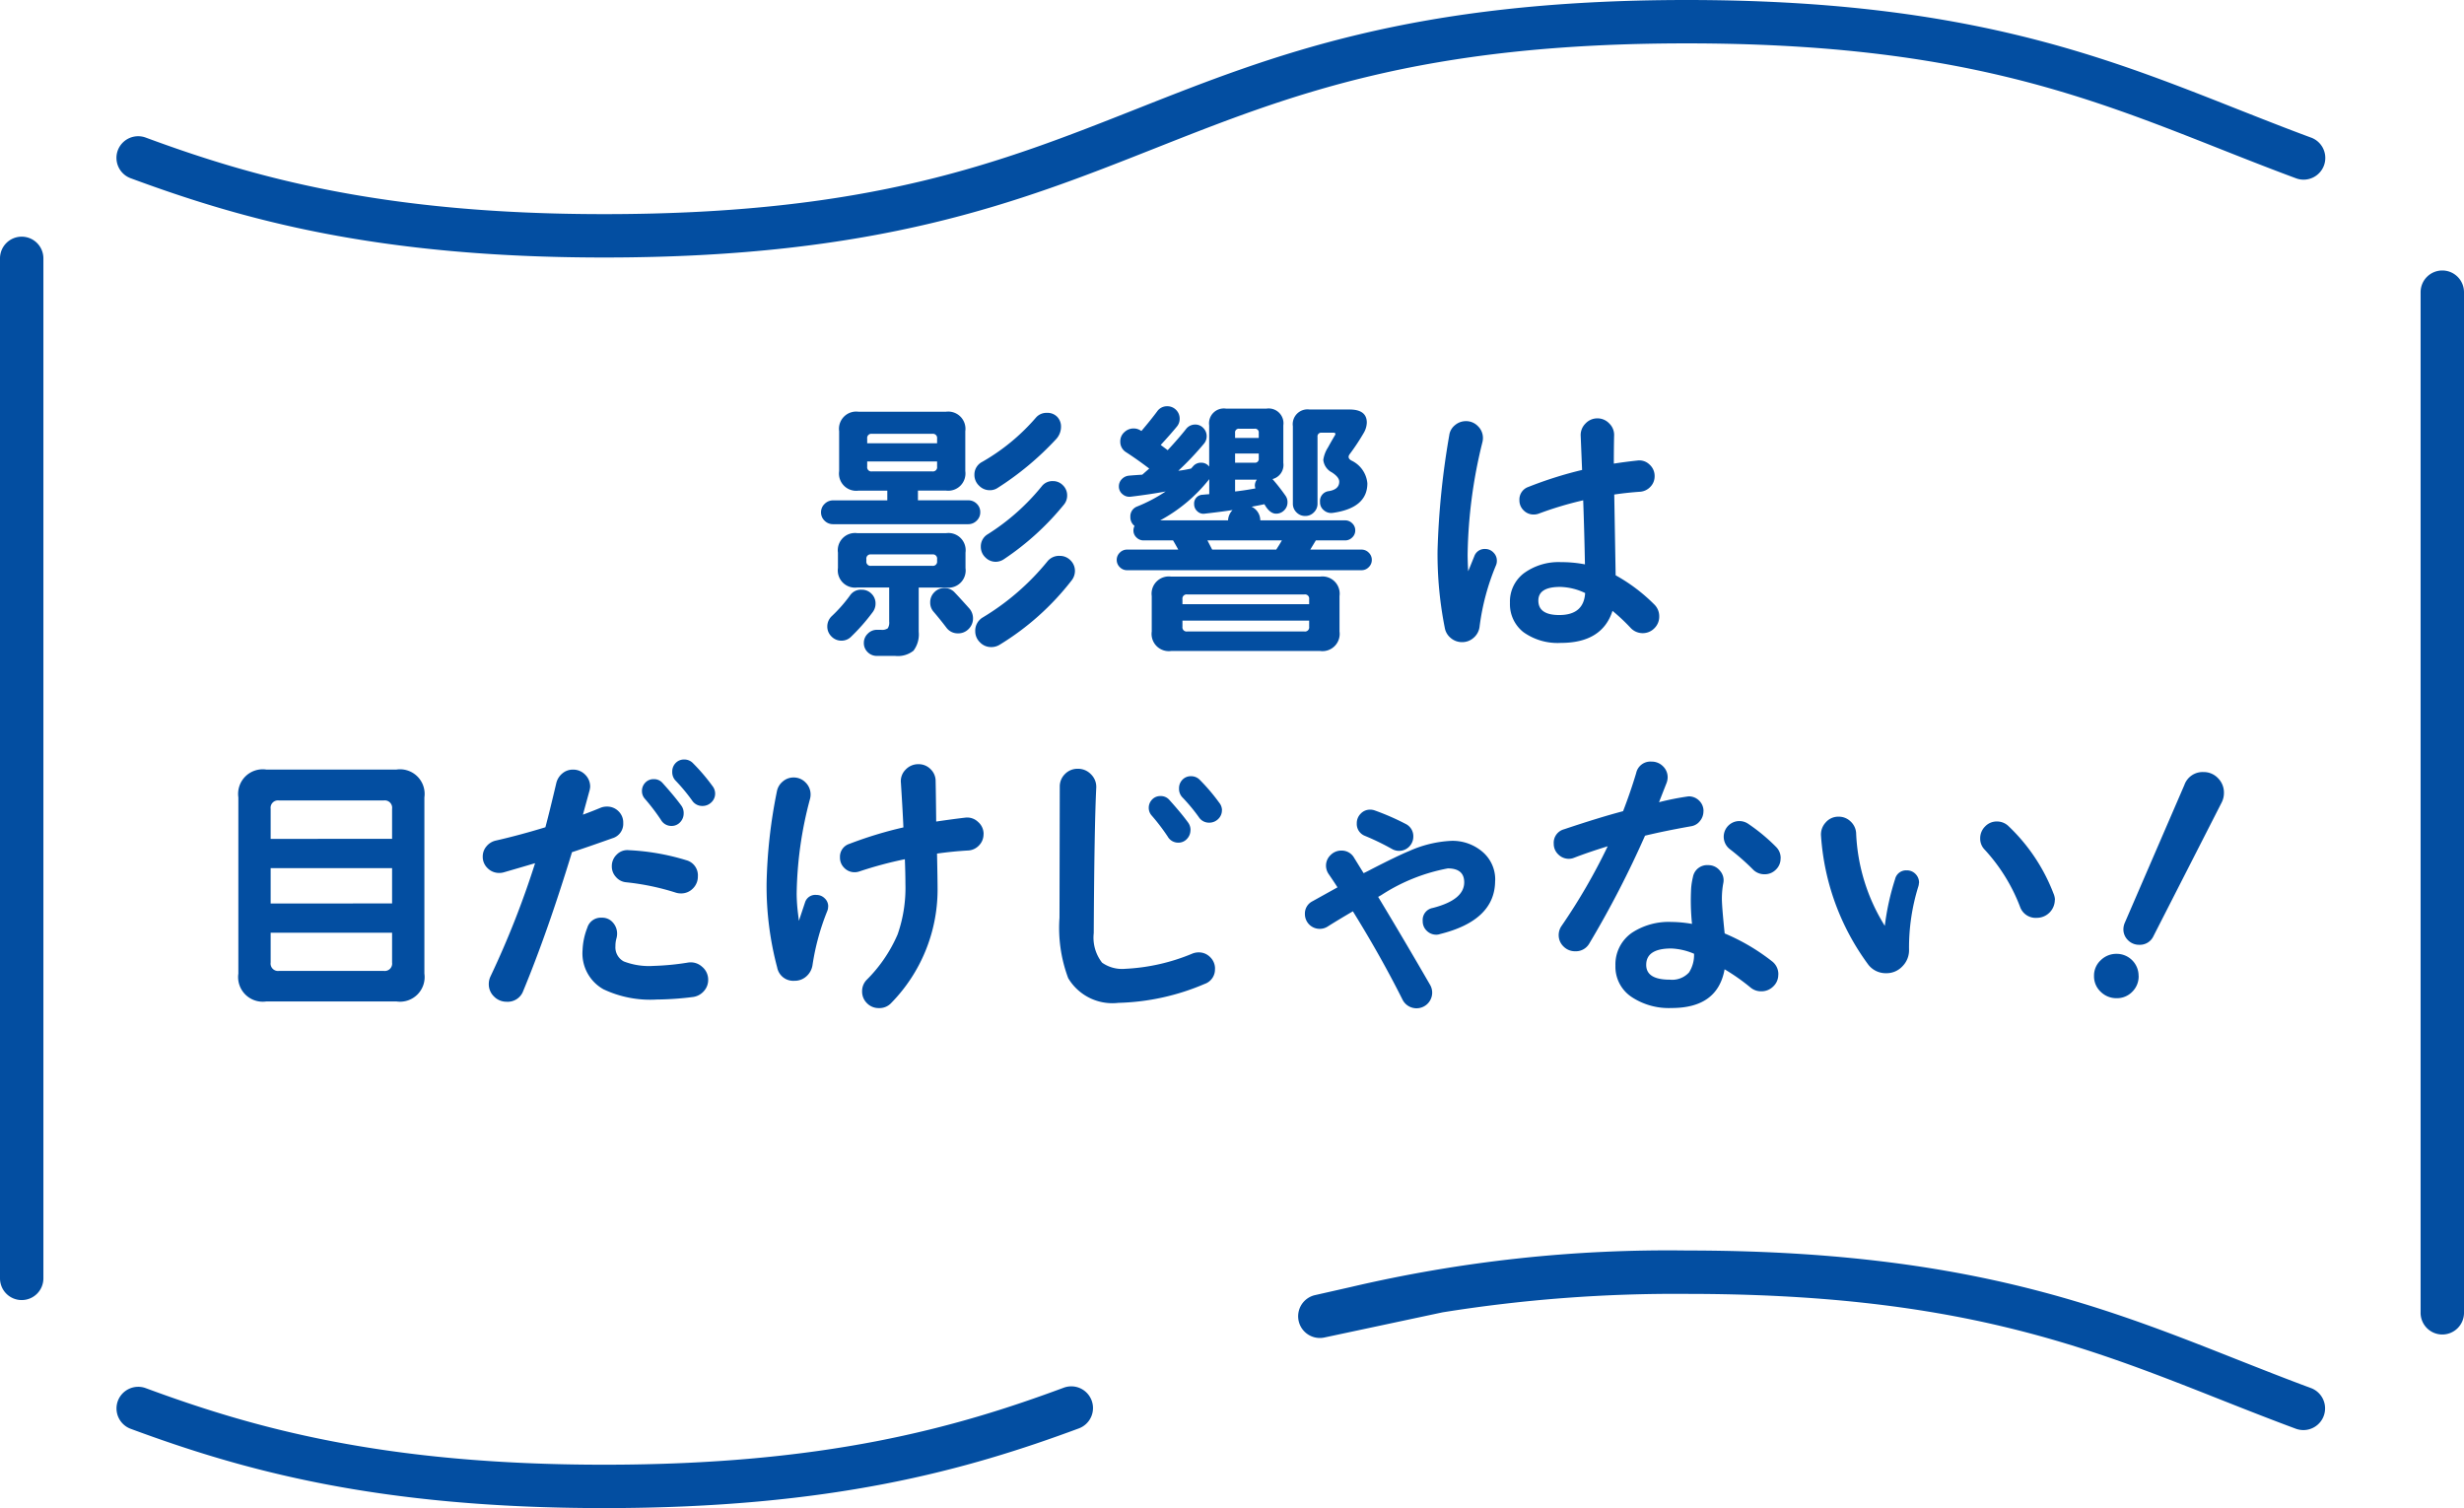 <svg xmlns="http://www.w3.org/2000/svg" width="141.562" height="86.637" viewBox="0 0 141.562 86.637">
  <g id="グループ_232" data-name="グループ 232" transform="translate(39.527 -173.74)">
    <g id="グループ_231" data-name="グループ 231">
      <g id="グループ_230" data-name="グループ 230">
        <path id="パス_2326" data-name="パス 2326" d="M93.237,181.641c-1.461-.54-2.9-1.111-4.3-1.663-7.753-3.067-15.77-6.238-31.558-6.238s-23.8,3.171-31.557,6.238c-7.883,3.119-15.328,6.064-30.641,6.064-12.693,0-20.161-2.115-26.341-4.4a1.25,1.25,0,0,0-1.6.737,1.248,1.248,0,0,0,.737,1.6c6.4,2.366,14.121,4.555,27.206,4.555,15.788,0,23.8-3.171,31.558-6.238,7.883-3.119,15.329-6.064,30.64-6.064s22.758,2.945,30.641,6.064c1.408.557,2.865,1.133,4.351,1.683a1.247,1.247,0,1,0,.865-2.339Z" fill="#034ea1"/>
        <path id="パス_2327" data-name="パス 2327" d="M23.19,254.2a1.246,1.246,0,0,0-1.6-.736c-6.2,2.3-13.692,4.425-26.406,4.425-12.693,0-20.162-2.116-26.341-4.4a1.25,1.25,0,0,0-1.6.737,1.248,1.248,0,0,0,.737,1.6c6.4,2.366,14.12,4.555,27.206,4.555,13.107,0,20.854-2.2,27.272-4.579A1.247,1.247,0,0,0,23.19,254.2Z" fill="#034ea1"/>
        <path id="パス_2328" data-name="パス 2328" d="M-38.281,187.337a1.246,1.246,0,0,0-1.246,1.247v58.6a1.246,1.246,0,0,0,1.246,1.246,1.246,1.246,0,0,0,1.247-1.246v-58.6A1.247,1.247,0,0,0-38.281,187.337Z" fill="#034ea1"/>
        <path id="パス_2329" data-name="パス 2329" d="M100.789,189.28a1.246,1.246,0,0,0-1.247,1.246v58.6a1.247,1.247,0,1,0,2.493,0v-58.6A1.246,1.246,0,0,0,100.789,189.28Z" fill="#034ea1"/>
      </g>
      <path id="パス_2330" data-name="パス 2330" d="M36,248.151a1.247,1.247,0,0,0,.55,2.432l6.8-1.448a84.465,84.465,0,0,1,14.032-1.06c15.313,0,22.758,2.945,30.641,6.064,1.408.557,2.865,1.133,4.351,1.683a1.265,1.265,0,0,0,.433.077,1.246,1.246,0,0,0,.432-2.415c-1.461-.54-2.9-1.111-4.3-1.663-7.753-3.068-15.77-6.239-31.558-6.239a79.826,79.826,0,0,0-19.309,2.1Z" fill="#034ea1"/>
    </g>
    <path id="パス_2365" data-name="パス 2365" d="M-10.8-11.3a17.1,17.1,0,0,1-3.36,2.8.789.789,0,0,1-.448.128.844.844,0,0,1-.616-.264.844.844,0,0,1-.264-.616A.818.818,0,0,1-15.04-10a11.818,11.818,0,0,0,3.088-2.544.793.793,0,0,1,.624-.272.779.779,0,0,1,.6.232.8.8,0,0,1,.216.568A1.049,1.049,0,0,1-10.8-11.3Zm.64,3.232a.806.806,0,0,1-.176.512,15.591,15.591,0,0,1-3.44,3.136.86.86,0,0,1-.48.16.831.831,0,0,1-.608-.256.831.831,0,0,1-.256-.608.809.809,0,0,1,.4-.72,12.732,12.732,0,0,0,3.1-2.752.774.774,0,0,1,.64-.3.786.786,0,0,1,.576.24A.8.8,0,0,1-10.16-8.064Zm-4.992.96a.651.651,0,0,1-.208.488.672.672,0,0,1-.48.2h-7.776a.672.672,0,0,1-.48-.2A.651.651,0,0,1-24.3-7.1a.651.651,0,0,1,.208-.488.672.672,0,0,1,.48-.2h3.12v-.56h-1.648a.99.99,0,0,1-1.12-1.12V-11.76a.99.99,0,0,1,1.12-1.12h5.008a.99.99,0,0,1,1.12,1.12v2.288a.99.99,0,0,1-1.12,1.12h-1.6v.56h2.9a.672.672,0,0,1,.48.2A.651.651,0,0,1-15.152-7.1Zm5.44,3.376a.891.891,0,0,1-.192.544,15.292,15.292,0,0,1-4.144,3.7.9.9,0,0,1-.48.128.876.876,0,0,1-.64-.272.876.876,0,0,1-.272-.64.879.879,0,0,1,.448-.8A14.257,14.257,0,0,0-11.28-4.3a.853.853,0,0,1,.688-.3.849.849,0,0,1,.624.256A.849.849,0,0,1-9.712-3.728Zm-5.856,2.72a.844.844,0,0,1-.248.608.823.823,0,0,1-.616.256A.805.805,0,0,1-17.1-.48q-.352-.464-.736-.912a.785.785,0,0,1-.192-.528.8.8,0,0,1,.24-.592.786.786,0,0,1,.576-.24.779.779,0,0,1,.592.256q.288.3.848.928A.869.869,0,0,1-15.568-1.008ZM-16-3.9a.99.99,0,0,1-1.12,1.12h-1.568V-.24a1.554,1.554,0,0,1-.3,1.088,1.439,1.439,0,0,1-1.048.3h-1.056a.736.736,0,0,1-.528-.216A.715.715,0,0,1-21.84.4a.722.722,0,0,1,.224-.528.722.722,0,0,1,.528-.224h.24a.554.554,0,0,0,.384-.088.636.636,0,0,0,.08-.392V-2.784h-1.824a.99.99,0,0,1-1.12-1.12v-.88a.99.99,0,0,1,1.12-1.12h5.088A.99.99,0,0,1-16-4.784Zm-5.168,2.048a.811.811,0,0,1-.16.48A11.267,11.267,0,0,1-22.56.032a.768.768,0,0,1-.56.24A.786.786,0,0,1-23.7.032a.786.786,0,0,1-.24-.576.813.813,0,0,1,.256-.592A8.375,8.375,0,0,0-22.64-2.32a.754.754,0,0,1,.672-.336.772.772,0,0,1,.568.232A.772.772,0,0,1-21.168-1.856Zm3.536-9.216v-.272a.24.24,0,0,0-.272-.272h-3.472a.24.24,0,0,0-.272.272v.272Zm0,1.344v-.3h-4.016v.3a.24.24,0,0,0,.272.272H-17.9A.24.24,0,0,0-17.632-9.728Zm0,5.424v-.112a.24.24,0,0,0-.272-.272h-3.52a.24.24,0,0,0-.272.272V-4.3a.24.24,0,0,0,.272.272h3.52A.24.24,0,0,0-17.632-4.3ZM7.088-8.768q0,1.424-2,1.7a.637.637,0,0,1-.5-.152A.584.584,0,0,1,4.368-7.7.57.57,0,0,1,4.88-8.32q.592-.1.592-.544,0-.256-.416-.528a.917.917,0,0,1-.5-.72,1.8,1.8,0,0,1,.272-.72q.192-.352.4-.7.08-.144-.1-.144H4.464a.212.212,0,0,0-.24.24V-7.6a.677.677,0,0,1-.208.5.677.677,0,0,1-.5.208.677.677,0,0,1-.5-.208.677.677,0,0,1-.208-.5v-4.448a.849.849,0,0,1,.96-.96H6.064q.992,0,.992.752a1.242,1.242,0,0,1-.176.592,12.684,12.684,0,0,1-.816,1.232q-.144.208.1.352A1.6,1.6,0,0,1,7.088-8.768Zm.256,4.4a.569.569,0,0,1-.176.416.569.569,0,0,1-.416.176H-6.72a.569.569,0,0,1-.416-.176.569.569,0,0,1-.176-.416.569.569,0,0,1,.176-.416A.569.569,0,0,1-6.72-4.96h2.944q-.192-.352-.3-.528h-1.7a.564.564,0,0,1-.4-.168.543.543,0,0,1-.176-.408.568.568,0,0,1,.064-.256.622.622,0,0,1-.24-.512.6.6,0,0,1,.4-.608A8.9,8.9,0,0,0-4.5-8.3q-.848.16-2,.3a.6.6,0,0,1-.48-.144.561.561,0,0,1-.208-.448.582.582,0,0,1,.168-.416.642.642,0,0,1,.416-.2q.248-.024.76-.056l.4-.352q-.672-.512-1.312-.928a.7.7,0,0,1-.352-.624.7.7,0,0,1,.232-.536.763.763,0,0,1,.536-.216.735.735,0,0,1,.416.128l.032.016q.544-.64.9-1.12a.686.686,0,0,1,.576-.3.7.7,0,0,1,.512.208.7.7,0,0,1,.208.512.679.679,0,0,1-.16.448q-.368.448-.928,1.056l.4.3q.64-.688,1.056-1.216a.651.651,0,0,1,.528-.256.62.62,0,0,1,.464.2.659.659,0,0,1,.192.472.657.657,0,0,1-.16.432A16.9,16.9,0,0,1-3.776-9.488a6.734,6.734,0,0,0,.736-.128l.128-.144a.581.581,0,0,1,.448-.192A.561.561,0,0,1-2-9.728V-12.1a.849.849,0,0,1,.96-.96H1.3a.849.849,0,0,1,.96.96v2.16a.834.834,0,0,1-.624.928l.016.016a11.29,11.29,0,0,1,.736.944A.626.626,0,0,1,2.5-7.68a.632.632,0,0,1-.192.464.632.632,0,0,1-.464.192q-.368,0-.672-.544-.368.08-.736.144a.868.868,0,0,1,.5.784h4.88a.564.564,0,0,1,.4.168.543.543,0,0,1,.176.408.543.543,0,0,1-.176.408.564.564,0,0,1-.4.168H4.128l-.32.528H6.752a.569.569,0,0,1,.416.176A.569.569,0,0,1,7.344-4.368ZM5.488-.256A.99.99,0,0,1,4.368.864H-4.176A.99.99,0,0,1-5.3-.256V-2.288a.99.99,0,0,1,1.12-1.12H4.368a.99.99,0,0,1,1.12,1.12ZM.848-11.376v-.288a.212.212,0,0,0-.24-.24h-.88a.212.212,0,0,0-.24.24v.288Zm0,1.184v-.288H-.512v.528H.608A.212.212,0,0,0,.848-10.192ZM.736-8.976H-.512V-8.3q.48-.048,1.168-.176a.678.678,0,0,1-.032-.16A.577.577,0,0,1,.736-8.976Zm1.44,3.488H-2.1l.272.528h3.68Q2.08-5.312,2.176-5.488ZM-.656-7.232q-.656.1-1.6.208A.5.5,0,0,1-2.68-7.16a.532.532,0,0,1-.184-.408.5.5,0,0,1,.5-.544q.128-.016.368-.032v-.864A9.055,9.055,0,0,1-4.816-6.64h3.9A.906.906,0,0,1-.656-7.232Zm4.4,5.408v-.288a.24.24,0,0,0-.272-.272H-3.264a.24.24,0,0,0-.272.272v.288Zm0,1.3V-.88h-7.28v.352a.24.24,0,0,0,.272.272H3.472A.24.24,0,0,0,3.744-.528ZM23.856-1.12a.926.926,0,0,1-.28.68.926.926,0,0,1-.68.28.944.944,0,0,1-.7-.32,11.076,11.076,0,0,0-1.024-.96Q20.576.4,18.208.4a3.377,3.377,0,0,1-2.152-.616A2.038,2.038,0,0,1,15.28-1.9,2.037,2.037,0,0,1,16.1-3.616a3.381,3.381,0,0,1,2.112-.624,7.173,7.173,0,0,1,1.376.128q-.032-1.776-.1-3.68a20.1,20.1,0,0,0-2.56.768.815.815,0,0,1-.288.048.786.786,0,0,1-.576-.24.786.786,0,0,1-.24-.576.763.763,0,0,1,.512-.768,22.769,22.769,0,0,1,3.088-.976l-.08-1.952a.93.93,0,0,1,.272-.712.927.927,0,0,1,.688-.3.927.927,0,0,1,.688.3.91.91,0,0,1,.272.7q-.016.72-.016,1.6.64-.1,1.344-.176a.836.836,0,0,1,.7.224.876.876,0,0,1,.3.672.859.859,0,0,1-.24.608.9.9,0,0,1-.592.288q-.72.048-1.488.16l.08,4.64a9.908,9.908,0,0,1,2.224,1.68A.939.939,0,0,1,23.856-1.12Zm-9.328-3.2a.645.645,0,0,1-.048.256,13.511,13.511,0,0,0-.944,3.52A.994.994,0,0,1,13.2.1a.98.98,0,0,1-.672.256A.986.986,0,0,1,11.88.12a.961.961,0,0,1-.344-.584A21.759,21.759,0,0,1,11.12-4.9a45.978,45.978,0,0,1,.672-6.624.892.892,0,0,1,.328-.584.964.964,0,0,1,.632-.232.939.939,0,0,1,.688.288.939.939,0,0,1,.288.688.992.992,0,0,1-.032.24,28.293,28.293,0,0,0-.848,6.448q0,.368.032.96.048-.112.352-.864a.628.628,0,0,1,.624-.416.646.646,0,0,1,.472.2A.646.646,0,0,1,14.528-4.32ZM19.6-2.464a3.471,3.471,0,0,0-1.44-.352q-1.248,0-1.248.784,0,.832,1.2.832Q19.52-1.2,19.6-2.464ZM-47.088,19.4a1.414,1.414,0,0,1-1.6,1.6h-7.488a1.414,1.414,0,0,1-1.6-1.6V9.276a1.414,1.414,0,0,1,1.6-1.6h7.488a1.414,1.414,0,0,1,1.6,1.6Zm-1.856-7.744V9.932a.424.424,0,0,0-.48-.48H-55.44a.424.424,0,0,0-.48.48V11.66Zm0,3.712V13.34H-55.92v2.032Zm0,3.392V17.052H-55.92v1.712a.424.424,0,0,0,.48.48h6.016A.424.424,0,0,0-48.944,18.764Zm18.56-9.712a.683.683,0,0,1-.216.512.723.723,0,0,1-.52.208.691.691,0,0,1-.592-.32,10.359,10.359,0,0,0-.96-1.152.705.705,0,0,1-.176-.5.691.691,0,0,1,.2-.5A.651.651,0,0,1-32.16,7.1a.677.677,0,0,1,.5.208,10.972,10.972,0,0,1,1.12,1.312A.7.7,0,0,1-30.384,9.052ZM-32.192,10.2a.718.718,0,0,1-.2.5.658.658,0,0,1-.5.216.689.689,0,0,1-.608-.352,11.594,11.594,0,0,0-.928-1.216.657.657,0,0,1-.16-.432.678.678,0,0,1,.192-.488.638.638,0,0,1,.48-.2.644.644,0,0,1,.5.208q.72.8,1.1,1.328A.715.715,0,0,1-32.192,10.2Zm.816,3.616a.952.952,0,0,1-.28.688.931.931,0,0,1-.7.288.955.955,0,0,1-.3-.048,14.189,14.189,0,0,0-2.848-.592.869.869,0,0,1-.576-.3.887.887,0,0,1-.24-.616.913.913,0,0,1,.288-.68.848.848,0,0,1,.688-.248,13.4,13.4,0,0,1,3.3.576A.9.9,0,0,1-31.376,13.82Zm.592,5.936a.951.951,0,0,1-.256.664,1,1,0,0,1-.624.328,17.389,17.389,0,0,1-2.064.144A6.286,6.286,0,0,1-36.8,20.3,2.36,2.36,0,0,1-38,18.044a3.885,3.885,0,0,1,.272-1.28.81.81,0,0,1,.832-.576.8.8,0,0,1,.64.28.945.945,0,0,1,.24.632,1.052,1.052,0,0,1-.032.256,1.574,1.574,0,0,0-.064.464.914.914,0,0,0,.48.88,4.043,4.043,0,0,0,1.728.256,14.92,14.92,0,0,0,1.968-.192.965.965,0,0,1,.8.24A.955.955,0,0,1-30.784,19.756Zm-4.88-9.008a.862.862,0,0,1-.624.88q-1.44.512-2.32.8-1.408,4.608-2.8,7.968a.95.95,0,0,1-.96.624,1,1,0,0,1-.72-.3.976.976,0,0,1-.3-.728,1.02,1.02,0,0,1,.1-.432,51.415,51.415,0,0,0,2.56-6.5q-.976.288-1.808.528a.933.933,0,0,1-.256.032.921.921,0,0,1-.664-.272.9.9,0,0,1-.28-.672.89.89,0,0,1,.208-.576.965.965,0,0,1,.528-.336q1.328-.3,2.864-.768.224-.832.624-2.528a1.03,1.03,0,0,1,.344-.56.923.923,0,0,1,.616-.224.958.958,0,0,1,.7.288.958.958,0,0,1,.288.7,1.109,1.109,0,0,1-.048.256l-.368,1.344q.528-.192,1.024-.4a.94.94,0,0,1,.352-.064.913.913,0,0,1,.672.272A.894.894,0,0,1-35.664,10.748Zm20.7.64a.908.908,0,0,1-.264.656.925.925,0,0,1-.648.288q-.848.048-1.76.176.032,1.5.032,2.128a9.318,9.318,0,0,1-2.656,6.448.919.919,0,0,1-.72.3.926.926,0,0,1-.68-.28.926.926,0,0,1-.28-.68.923.923,0,0,1,.256-.656A8.322,8.322,0,0,0-19.9,17.148a8.111,8.111,0,0,0,.448-2.912q0-.56-.032-1.408a22.659,22.659,0,0,0-2.608.7.861.861,0,0,1-.272.048.817.817,0,0,1-.6-.248.817.817,0,0,1-.248-.6.775.775,0,0,1,.544-.784,22.947,22.947,0,0,1,3.1-.944q-.032-.816-.144-2.576a.924.924,0,0,1,.272-.744.99.99,0,0,1,.736-.312.958.958,0,0,1,.7.288.939.939,0,0,1,.288.688q.016.768.032,2.32.976-.144,1.664-.224a.9.9,0,0,1,.736.24A.911.911,0,0,1-14.96,11.388Zm-8.928,4.16a.645.645,0,0,1-.048.256,13.661,13.661,0,0,0-.848,3.1,1.077,1.077,0,0,1-.352.656,1,1,0,0,1-.688.256.94.94,0,0,1-.992-.768,18.146,18.146,0,0,1-.608-4.8,29.227,29.227,0,0,1,.592-5.312.968.968,0,0,1,.336-.568.934.934,0,0,1,.624-.232.939.939,0,0,1,.688.288.958.958,0,0,1,.288.7.992.992,0,0,1-.032.24,21.977,21.977,0,0,0-.768,5.456,9.96,9.96,0,0,0,.08,1.152l.048.4.352-1.056a.617.617,0,0,1,.656-.432.659.659,0,0,1,.472.192A.62.62,0,0,1-23.888,15.548Zm22.624-5.536a.683.683,0,0,1-.216.512.723.723,0,0,1-.52.208.691.691,0,0,1-.592-.32,10.36,10.36,0,0,0-.96-1.152.705.705,0,0,1-.176-.5.691.691,0,0,1,.2-.5A.651.651,0,0,1-3.04,8.06a.677.677,0,0,1,.5.208A10.972,10.972,0,0,1-1.424,9.58.7.7,0,0,1-1.264,10.012Zm-1.808,1.152a.718.718,0,0,1-.2.5.658.658,0,0,1-.5.216.689.689,0,0,1-.608-.352,11.593,11.593,0,0,0-.928-1.216.657.657,0,0,1-.16-.432A.678.678,0,0,1-5.28,9.4a.638.638,0,0,1,.48-.2.644.644,0,0,1,.5.208q.72.8,1.1,1.328A.715.715,0,0,1-3.072,11.164Zm1.408,7.952a.877.877,0,0,1-.592.88,13.4,13.4,0,0,1-4.96,1.088A2.952,2.952,0,0,1-10.1,19.66a8.24,8.24,0,0,1-.5-3.472l.016-7.52a1,1,0,0,1,.3-.736,1,1,0,0,1,.736-.3,1.021,1.021,0,0,1,.76.32,1.006,1.006,0,0,1,.3.768q-.112,2.272-.144,8.352a2.335,2.335,0,0,0,.48,1.7,2,2,0,0,0,1.328.352,11.386,11.386,0,0,0,3.872-.88.983.983,0,0,1,.336-.064.913.913,0,0,1,.672.272A.913.913,0,0,1-1.664,19.116ZM9.728,11.532a.819.819,0,0,1-.816.816.811.811,0,0,1-.416-.112,14.43,14.43,0,0,0-1.552-.752.731.731,0,0,1-.464-.72.767.767,0,0,1,.224-.552.728.728,0,0,1,.544-.232.768.768,0,0,1,.272.048,14.186,14.186,0,0,1,1.76.768A.784.784,0,0,1,9.728,11.532Zm4.7,2.528q0,2.288-3.184,3.072a.6.6,0,0,1-.192.032.767.767,0,0,1-.552-.224.746.746,0,0,1-.232-.56.7.7,0,0,1,.576-.752q1.808-.464,1.808-1.472,0-.8-.944-.8a10.567,10.567,0,0,0-3.824,1.536l-.176.1q1.488,2.464,2.976,5.04a.9.9,0,0,1,.128.448.9.9,0,0,1-1.712.4Q7.872,18.428,6.256,15.82q-.928.544-1.456.88a.84.84,0,0,1-.448.128A.847.847,0,0,1,3.5,15.98a.788.788,0,0,1,.432-.736l1.44-.8q-.16-.256-.5-.752a.86.86,0,0,1-.16-.48.836.836,0,0,1,.264-.624.857.857,0,0,1,.616-.256.816.816,0,0,1,.736.416l.544.88q.144-.064.416-.208,1.52-.784,2.224-1.072a6.656,6.656,0,0,1,2.4-.576A2.647,2.647,0,0,1,13.7,12.4,2.082,2.082,0,0,1,14.432,14.06Zm16.4-1.28a.868.868,0,0,1-.272.648.889.889,0,0,1-.64.264.913.913,0,0,1-.672-.272,13.183,13.183,0,0,0-1.328-1.168.9.9,0,0,1,.544-1.616.907.907,0,0,1,.512.16,10.555,10.555,0,0,1,1.6,1.328A.888.888,0,0,1,30.832,12.78Zm-4.432-2.7a.858.858,0,0,1-.2.552.787.787,0,0,1-.5.3q-1.536.272-2.656.544a57.084,57.084,0,0,1-3.2,6.192.893.893,0,0,1-.816.448.921.921,0,0,1-.664-.272.9.9,0,0,1-.28-.672.921.921,0,0,1,.176-.528,34.186,34.186,0,0,0,2.64-4.56q-1.088.336-1.92.656a.819.819,0,0,1-.3.064.849.849,0,0,1-.624-.256.831.831,0,0,1-.256-.608.8.8,0,0,1,.592-.832q2-.672,3.392-1.04.432-1.12.752-2.192a.835.835,0,0,1,.88-.656.908.908,0,0,1,.656.264.868.868,0,0,1,.272.648.946.946,0,0,1-.064.32q-.032.08-.432,1.1a15.8,15.8,0,0,1,1.7-.336.844.844,0,0,1,.608.248A.823.823,0,0,1,26.4,10.076Zm4.3,9.376a.913.913,0,0,1-.288.68.952.952,0,0,1-.688.28.934.934,0,0,1-.608-.208,11.711,11.711,0,0,0-1.5-1.056q-.4,2.224-3.04,2.224a3.869,3.869,0,0,1-2.288-.624,2.084,2.084,0,0,1-.944-1.808,2.21,2.21,0,0,1,.944-1.888,3.839,3.839,0,0,1,2.272-.624,7.1,7.1,0,0,1,1.184.112,13.068,13.068,0,0,1-.048-2.08,4.051,4.051,0,0,1,.1-.608.828.828,0,0,1,.88-.688.848.848,0,0,1,.672.32.815.815,0,0,1,.192.72,4.745,4.745,0,0,0-.08.9q0,.432.16,1.984a11.808,11.808,0,0,1,2.72,1.6A.926.926,0,0,1,30.7,19.452Zm-4.848-1.2a3.657,3.657,0,0,0-1.3-.3q-1.44,0-1.44.944,0,.848,1.36.848a1.311,1.311,0,0,0,1.1-.416A1.85,1.85,0,0,0,25.856,18.252Zm20.736-3.1a1.038,1.038,0,0,1-1.04,1.04.95.95,0,0,1-.96-.64,10.186,10.186,0,0,0-2.032-3.28.9.9,0,0,1-.256-.64.952.952,0,0,1,.28-.688.913.913,0,0,1,.68-.288.948.948,0,0,1,.672.272,10.528,10.528,0,0,1,2.576,3.856A1.044,1.044,0,0,1,46.592,15.148Zm-7.808-.96a.717.717,0,0,1-.032.192A11.815,11.815,0,0,0,38.208,18a1.307,1.307,0,0,1-.368.968,1.246,1.246,0,0,1-.944.408,1.261,1.261,0,0,1-1.056-.528,14.02,14.02,0,0,1-2.688-7.36,1.009,1.009,0,0,1,.264-.768.95.95,0,0,1,.744-.336.967.967,0,0,1,.688.272.989.989,0,0,1,.32.656,10.881,10.881,0,0,0,1.648,5.344,14.569,14.569,0,0,1,.592-2.688.65.65,0,0,1,.672-.5.677.677,0,0,1,.5.208A.7.7,0,0,1,38.784,14.188ZM56.3,9.02a1.2,1.2,0,0,1-.128.544l-3.92,7.68a.856.856,0,0,1-.816.5.881.881,0,0,1-.648-.264.862.862,0,0,1-.264-.632.956.956,0,0,1,.08-.368l3.424-7.92A1.11,1.11,0,0,1,55.12,7.82a1.13,1.13,0,0,1,.84.352A1.169,1.169,0,0,1,56.3,9.02Zm-4.9,10.512a1.239,1.239,0,0,1-.368.912,1.219,1.219,0,0,1-.9.368,1.273,1.273,0,0,1-.912-.368,1.212,1.212,0,0,1-.384-.912,1.194,1.194,0,0,1,.384-.9,1.273,1.273,0,0,1,.912-.368,1.257,1.257,0,0,1,1.264,1.264Z" transform="translate(31.943 210.275)" fill="#034ea1"/>
  </g>
</svg>
